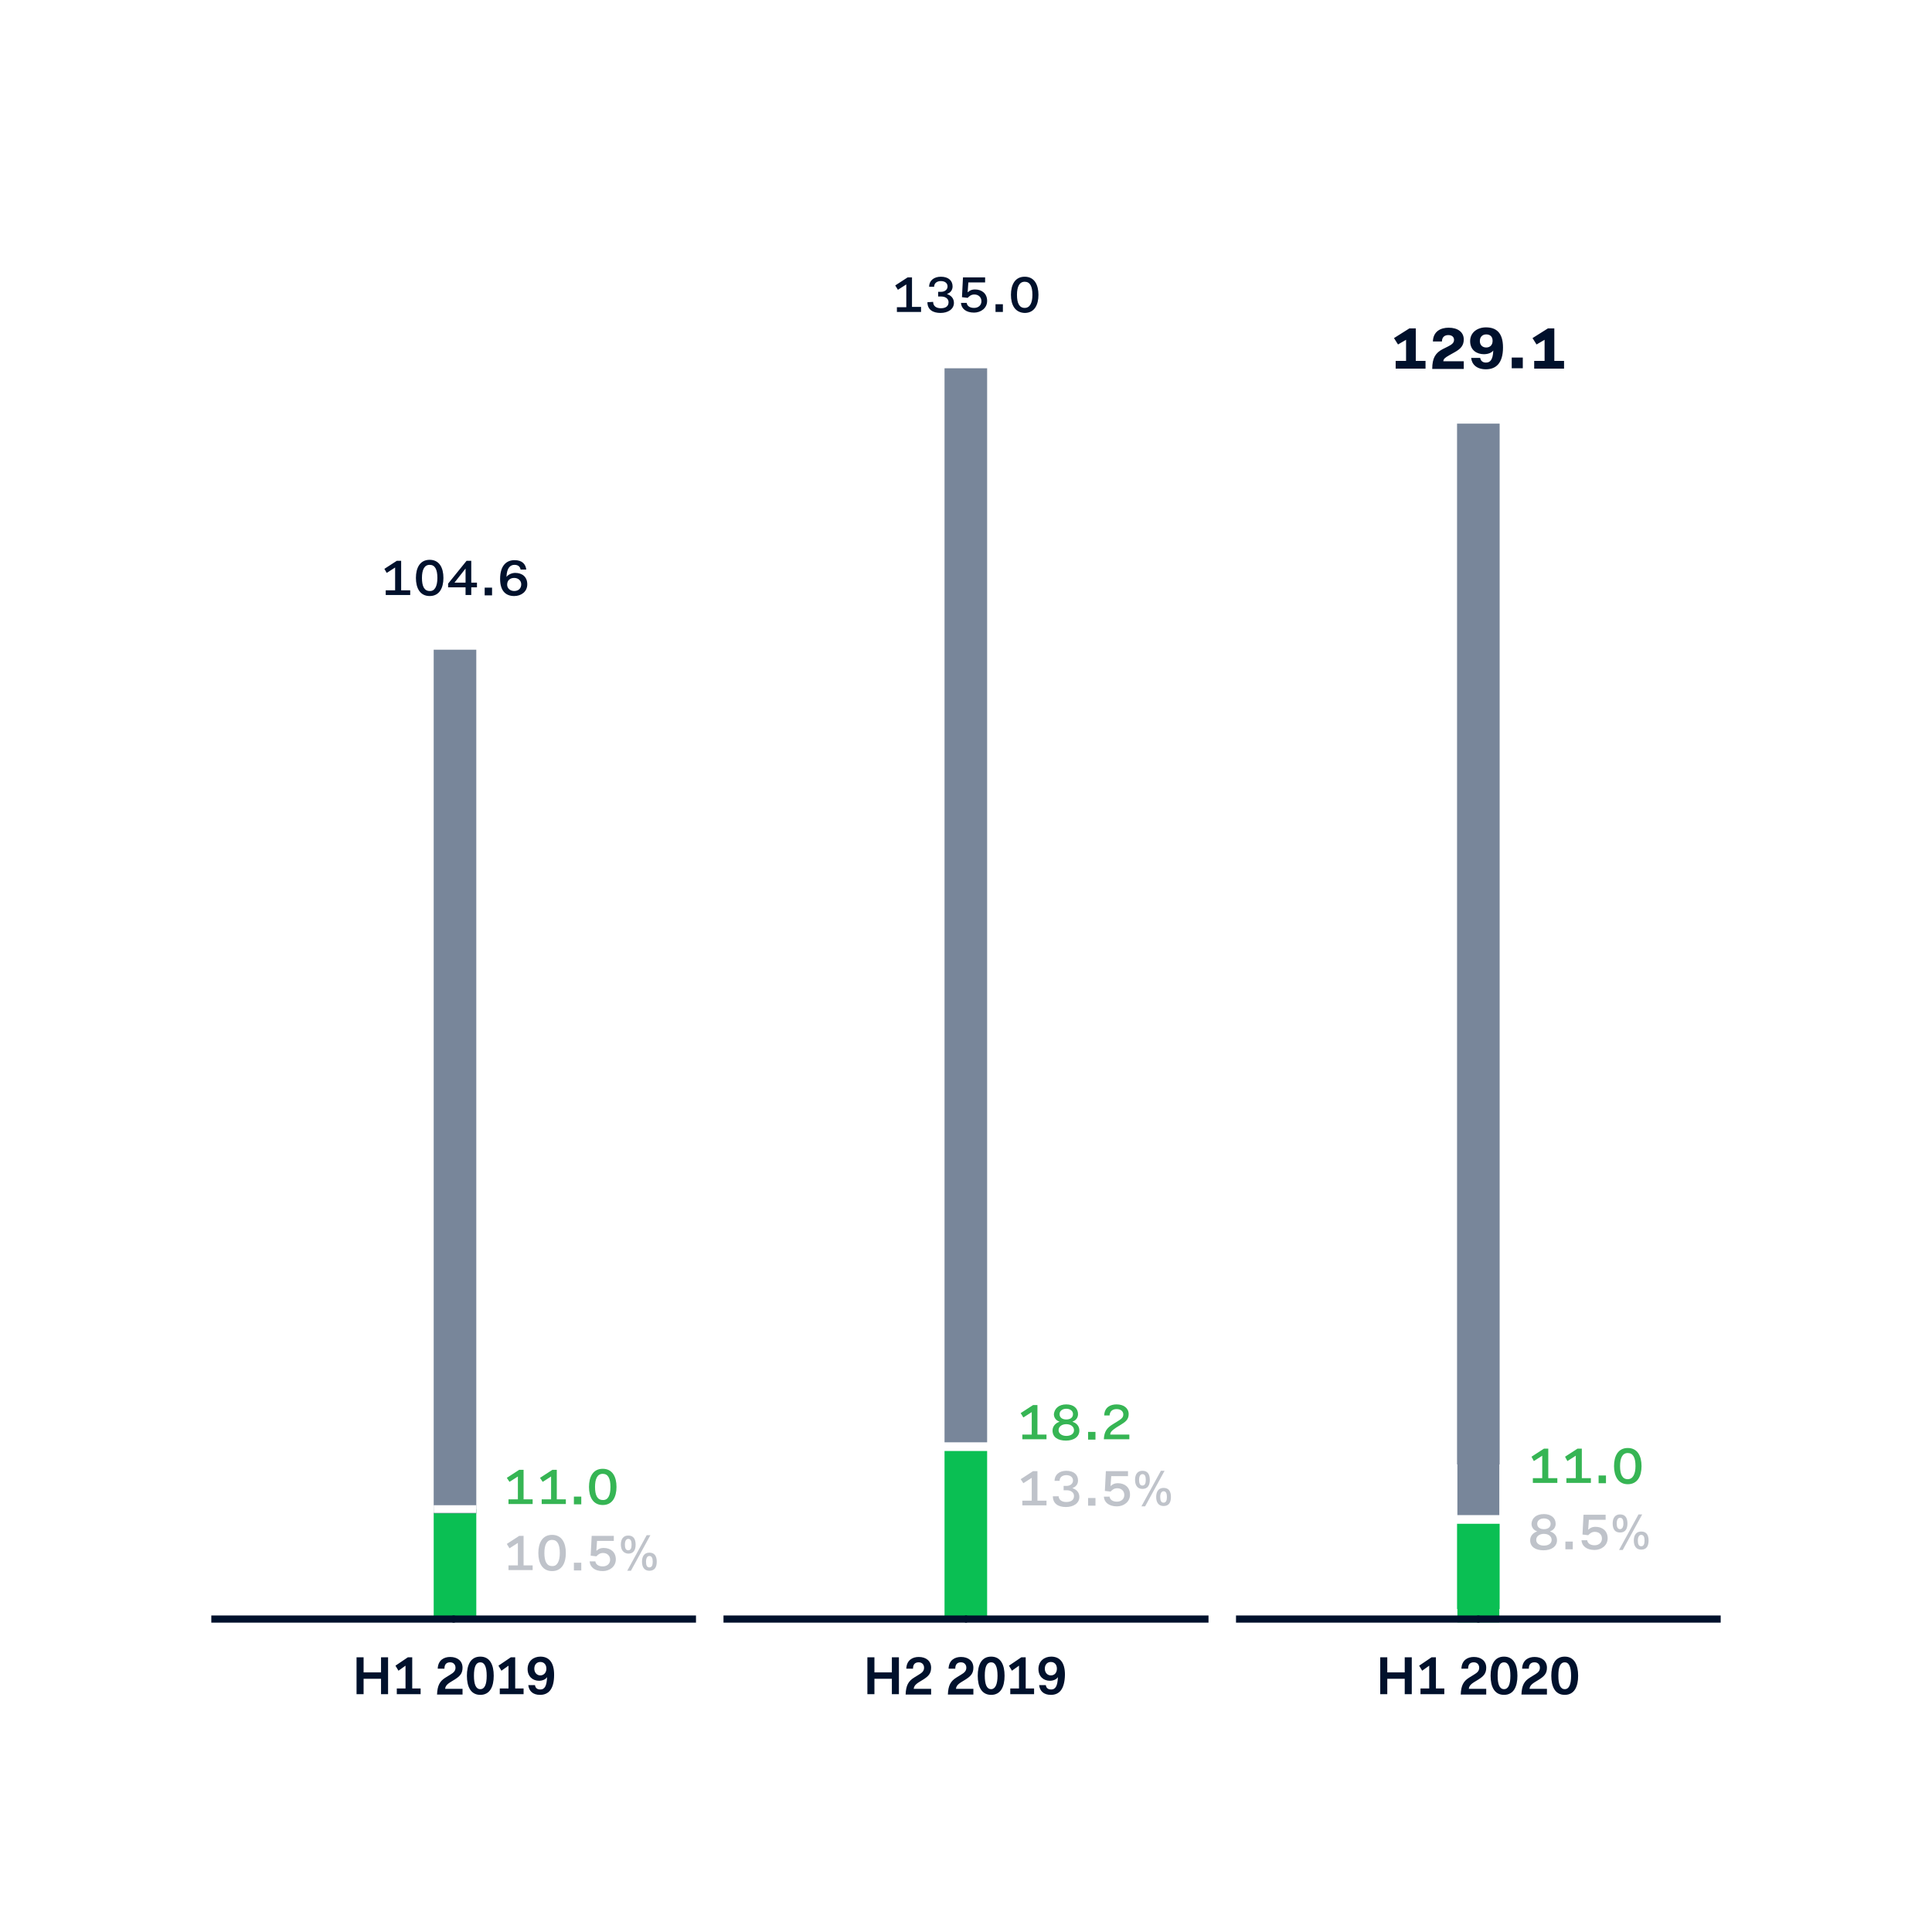 <svg xmlns="http://www.w3.org/2000/svg" xml:space="preserve" x="0" y="0" version="1.1" viewBox="0 0 576 576"><path fill="#FFF" d="M0 0H576V576H0z"/><path fill="#78869A" d="M434.4 126.3 434.4 436.6 434.5 436.6 434.5 453.3 447 453.3 447 436.6 447.1 436.6 447.1 126.3z"/><path fill="#0ABF53" d="M447.1 453.3 434.4 453.3 434.4 479.7 434.5 479.7 434.5 483.7 447 483.7 447 479.7 447.1 479.7z"/><path fill="#0ABF53" d="M129.3 449.9H142V483.6H129.3z"/><path fill="#78869A" d="M129.3 193.7H142V451.2H129.3z"/><path fill="none" stroke="#FFF" stroke-miterlimit="10" stroke-width="2.28" d="M129.3 449.9 142 449.9"/><path fill="#0ABF53" d="M281.6 431.3H294.3V483.5H281.6z"/><path fill="#78869A" d="M281.6 109.8H294.3V430.6H281.6z"/><path fill="none" stroke="#FFF" stroke-miterlimit="10" stroke-width="2.589" d="M281.3 431.3 294.7 431.3"/><g fill="none" stroke="#00112C" stroke-miterlimit="10" stroke-width="2.133"><path d="M63 482.7 135.6 482.7"/><path d="M134.9 482.7 207.5 482.7"/></g><g fill="none" stroke="#00112C" stroke-miterlimit="10" stroke-width="2.133"><path d="M215.7 482.7 288.3 482.7"/><path d="M287.7 482.7 360.3 482.7"/></g><g fill="none" stroke="#00112C" stroke-miterlimit="10" stroke-width="2.133"><path d="M368.5 482.7 441.1 482.7"/><path d="M440.4 482.7 513 482.7"/></g><g fill="#00112C"><path d="m114.6 169.6 3.7-2.4h1.3v8.8h2.7v1.4H115V176h2.8v-6.8l-2.5 1.6zM124 172.3c0-3 1.2-5.4 4.1-5.4s4.1 2.4 4.1 5.4-1.2 5.4-4.1 5.4-4.1-2.4-4.1-5.4m6.4 0c0-2.5-.7-3.9-2.3-3.9s-2.3 1.5-2.3 3.9c0 2.5.7 3.9 2.3 3.9 1.5.1 2.3-1.4 2.3-3.9M133.6 174l5.5-6.8h1.4v6.5h1.7v1.4h-1.7v2.3h-1.7v-2.3h-5.2zm5.2-.3v-4.2l-3.3 4.2zM144.5 175.2h2.2v2.3h-2.2zM151 172c.5-.7 1.6-1.2 2.6-1.2 2.1 0 3.6 1.2 3.6 3.4s-1.8 3.5-3.9 3.5c-2.4 0-4.2-1.4-4.2-5.1 0-4.1 2-5.6 4.3-5.6s3.3 1.2 3.5 2.8h-1.7c-.1-.7-.6-1.4-1.8-1.4s-2.3.8-2.4 3.6m.2 2.3c0 1.1.9 1.9 2.1 1.9 1.3 0 2.1-.8 2.1-2 0-1.1-.9-1.9-2.1-1.9s-2.1.7-2.1 2"/></g><g fill="#00112C"><path d="m266.9 85.1 3.7-2.4h1.3v8.8h2.7V93h-7.2v-1.4h2.8v-6.8l-2.5 1.6zM278.2 90c0 1.3 1 1.9 2.3 1.9s2.3-.5 2.3-1.8c0-1.1-1-1.7-2.2-1.7h-.9V87h.9c1 0 1.9-.6 1.9-1.6s-.8-1.6-2-1.6c-1 0-2 .5-2 1.7H277c0-1.8 1.4-3 3.5-3 2.3 0 3.5 1.2 3.5 2.9 0 1-.6 1.9-1.6 2.2v.1c1.2.4 2 1.3 2 2.6 0 1.9-1.8 3-4 3-2.3 0-3.9-1-3.9-3.2zM288.2 90.3c.1.8.8 1.5 2.2 1.5 1.3 0 2.2-.8 2.2-2s-.9-2-2.1-2c-1 0-1.5.5-2 1l-1.7-.2.3-5.9h6.6v1.5h-5l-.2 2.9h.1c.4-.4 1-.8 2.1-.8 2 0 3.6 1.2 3.6 3.4s-1.9 3.5-3.9 3.5c-2.4 0-3.8-1.2-3.9-2.9zM296.8 90.7h2.2V93h-2.2zM301.4 87.9c0-3 1.2-5.4 4.1-5.4s4.1 2.4 4.1 5.4-1.2 5.4-4.1 5.4c-2.9-.1-4.1-2.4-4.1-5.4m6.4 0c0-2.5-.7-3.9-2.3-3.9s-2.3 1.5-2.3 3.9c0 2.5.7 3.9 2.3 3.9 1.5 0 2.3-1.4 2.3-3.9"/></g><g fill="#00112C"><path d="m415.6 100.8 4.6-2.9h1.9v9.7h2.9v2.3h-8.9v-2.3h3.1v-6.3l-2.4 1.4zM430.1 104.1l1.6-.8c1.2-.6 1.8-1.1 1.8-2 0-.8-.6-1.4-1.7-1.4s-1.9.6-1.9 1.9h-2.7c.1-3 2.3-4.1 4.7-4.1 2.7 0 4.5 1.3 4.5 3.5 0 1.8-.9 2.8-2.7 3.8l-1.6.9c-1.4.8-1.7 1.1-1.8 1.8h6.1v2.3H427c0-3.3 1-4.8 3.1-5.9M445.2 104.5c-.5.7-1.6 1.1-2.8 1.1-2 0-4.1-1.1-4.1-3.9 0-2.6 2.2-4.1 4.7-4.1 2.9 0 5.1 1.4 5.1 6 0 4.9-2.3 6.5-5.1 6.5s-4.2-1.5-4.4-3.4h2.7c.1.7.6 1.4 1.7 1.4 1.2 0 2.1-.7 2.2-3.6m-.2-2.9c0-1.3-.8-1.9-1.9-1.9s-1.9.7-1.9 2c0 1.2.8 1.9 1.9 1.9s1.9-.7 1.9-2M450.7 106.6h3.3v3.2h-3.3zM456.9 100.8l4.6-2.9h1.9v9.7h2.9v2.3h-8.9v-2.3h3.1v-6.3l-2.4 1.4z"/></g><path fill="#36B554" d="m151.1 440.6 3.7-2.4h1.3v8.8h2.7v1.4h-7.2V447h2.8v-6.8l-2.5 1.6zM161 440.6l3.7-2.4h1.3v8.8h2.7v1.4h-7.2V447h2.8v-6.8l-2.5 1.6zM171.1 446.2h2.2v2.3h-2.2zM175.6 443.3c0-3 1.2-5.4 4.1-5.4s4.1 2.4 4.1 5.4-1.2 5.4-4.1 5.4-4.1-2.4-4.1-5.4m6.4 0c0-2.5-.7-3.9-2.3-3.9s-2.3 1.5-2.3 3.9c0 2.5.7 3.9 2.3 3.9 1.6.1 2.3-1.4 2.3-3.9"/><path fill="#00112C" d="m151.1 460.3 3.7-2.4h1.3v8.8h2.7v1.4h-7.2v-1.4h2.8V460l-2.5 1.6zM160.5 463c0-3 1.2-5.4 4.1-5.4s4.1 2.4 4.1 5.4-1.2 5.4-4.1 5.4-4.1-2.4-4.1-5.4m6.4 0c0-2.5-.7-3.9-2.3-3.9s-2.3 1.5-2.3 3.9c0 2.5.7 3.9 2.3 3.9 1.5.1 2.3-1.4 2.3-3.9M171.1 465.9h2.2v2.3h-2.2zM177.5 465.5c.1.8.8 1.5 2.2 1.5 1.3 0 2.2-.8 2.2-2s-.9-2-2.1-2c-1 0-1.5.5-2 1l-1.7-.2.3-5.9h6.6v1.5h-5l-.2 2.9h.1c.4-.4 1-.8 2.1-.8 2 0 3.6 1.2 3.6 3.4s-1.9 3.5-3.9 3.5c-2.4 0-3.8-1.2-3.9-2.9zM185.1 460.5c0-1.6.7-2.7 2.2-2.7 1.6 0 2.2 1.1 2.2 2.7s-.6 2.7-2.2 2.7c-1.5-.1-2.2-1.2-2.2-2.7m3.2 0c0-1.1-.3-1.7-1-1.7-.6 0-1 .6-1 1.7s.3 1.7 1 1.7 1-.6 1-1.7m4.5-2.8h1.1l-5.8 10.6H187zm-1.4 7.9c0-1.6.7-2.7 2.2-2.7 1.6 0 2.2 1.1 2.2 2.7s-.6 2.7-2.2 2.7c-1.5 0-2.2-1.1-2.2-2.7m3.2 0c0-1.1-.3-1.7-1-1.7-.6 0-1 .6-1 1.7s.3 1.7 1 1.7 1-.6 1-1.7" opacity=".25"/><path fill="#36B554" d="m304.3 421.3 3.7-2.4h1.3v8.8h2.7v1.4h-7.2v-1.4h2.8V421l-2.5 1.6zM317.9 418.7c2.2 0 3.5 1.2 3.5 2.9 0 1-.6 1.9-1.6 2.2v.1c1.2.4 2 1.3 2 2.6 0 1.9-1.7 3-4 3-2.4 0-4-1-4-3 0-1.3.9-2.2 2-2.6v-.1c-1-.3-1.6-1.2-1.6-2.2.2-1.7 1.5-2.9 3.7-2.9m0 9.4c1.3 0 2.3-.6 2.3-1.7s-1-1.8-2.3-1.8-2.3.7-2.3 1.8c0 1 1 1.7 2.3 1.7m0-4.9c1.1 0 2-.5 2-1.6 0-1-.9-1.6-2-1.6s-2 .6-2 1.6c0 1.1.9 1.6 2 1.6M324.4 426.9h2.2v2.3h-2.2zM331.8 424.6l1.3-.8c1.1-.7 1.8-1.1 1.8-2.1 0-.8-.6-1.6-2-1.6-1.3 0-2 .7-2.1 1.9h-1.6c.1-2.5 1.9-3.3 3.7-3.3 2.1 0 3.6 1.1 3.6 2.9 0 1.7-1.1 2.4-2.4 3.2l-1.3.8c-1.5 1-1.8 1.5-1.8 2.1h5.7v1.4h-7.6c.1-2.3.9-3.4 2.7-4.5"/><path fill="#00112C" d="m304.3 441 3.7-2.4h1.3v8.8h2.7v1.4h-7.2v-1.4h2.8v-6.8l-2.5 1.6zM315.6 445.9c0 1.3 1 1.9 2.3 1.9s2.3-.5 2.3-1.8c0-1.1-1-1.7-2.2-1.7h-.9V443h.9c1 0 1.9-.6 1.9-1.6s-.8-1.6-2-1.6c-1 0-2 .5-2 1.7h-1.5c0-1.8 1.4-3 3.5-3 2.3 0 3.5 1.2 3.5 2.9 0 1-.6 1.9-1.6 2.2v.1c1.2.4 2 1.3 2 2.6 0 1.9-1.8 3-4 3-2.3 0-3.9-1-3.9-3.2h1.7zM324.4 446.6h2.2v2.3h-2.2zM330.8 446.2c.1.8.8 1.5 2.2 1.5 1.3 0 2.2-.8 2.2-2s-.9-2-2.1-2c-1 0-1.5.5-2 1l-1.7-.2.3-5.9h6.6v1.5h-5l-.2 2.9h.1c.4-.4 1-.8 2.1-.8 2 0 3.6 1.2 3.6 3.4s-1.9 3.5-3.9 3.5c-2.4 0-3.8-1.2-3.9-2.9zM338.4 441.2c0-1.6.7-2.7 2.2-2.7 1.6 0 2.2 1.1 2.2 2.7s-.6 2.7-2.2 2.7c-1.5 0-2.2-1.1-2.2-2.7m3.2 0c0-1.1-.3-1.7-1-1.7-.6 0-1 .6-1 1.7s.3 1.7 1 1.7 1-.6 1-1.7m4.5-2.7h1.1l-5.8 10.6h-1.1zm-1.4 7.8c0-1.6.7-2.7 2.2-2.7 1.6 0 2.2 1.1 2.2 2.7s-.6 2.7-2.2 2.7c-1.5 0-2.2-1.1-2.2-2.7m3.2 0c0-1.1-.3-1.7-1-1.7-.6 0-1 .6-1 1.7s.3 1.7 1 1.7 1-.6 1-1.7" opacity=".25"/><path fill="#36B554" d="m456.6 434.3 3.7-2.4h1.3v8.8h2.7v1.4H457v-1.4h2.8V434l-2.5 1.6zM466.6 434.3l3.7-2.4h1.3v8.8h2.7v1.4H467v-1.4h2.8V434l-2.5 1.6zM476.6 439.9h2.2v2.3h-2.2zM481.2 437.1c0-3 1.2-5.4 4.1-5.4s4.1 2.4 4.1 5.4-1.2 5.4-4.1 5.4-4.1-2.5-4.1-5.4m6.4 0c0-2.5-.7-3.9-2.3-3.9s-2.3 1.5-2.3 3.9c0 2.5.7 3.9 2.3 3.9 1.5 0 2.3-1.5 2.3-3.9"/><path fill="#00112C" d="M460.3 451.4c2.2 0 3.5 1.2 3.5 2.9 0 1-.6 1.9-1.6 2.2v.1c1.2.4 2 1.3 2 2.6 0 1.9-1.7 3-4 3-2.4 0-4-1-4-3 0-1.3.9-2.2 2-2.6v-.1c-1-.3-1.6-1.2-1.6-2.2.1-1.7 1.4-2.9 3.7-2.9m0 9.4c1.3 0 2.3-.6 2.3-1.7s-1-1.8-2.3-1.8-2.3.7-2.3 1.8c0 1 .9 1.7 2.3 1.7m0-4.9c1.1 0 2-.5 2-1.6 0-1-.9-1.6-2-1.6s-2 .6-2 1.6c0 1.1.9 1.6 2 1.6M466.7 459.6h2.2v2.3h-2.2zM473.2 459.2c.1.8.8 1.5 2.2 1.5 1.3 0 2.2-.8 2.2-2s-.9-2-2.1-2c-1 0-1.5.5-2 1l-1.7-.2.3-5.9h6.6v1.5h-5l-.2 2.9h.1c.4-.4 1-.8 2.1-.8 2 0 3.6 1.2 3.6 3.4s-1.9 3.5-3.9 3.5c-2.4 0-3.8-1.2-3.9-2.9zM480.8 454.2c0-1.6.7-2.7 2.2-2.7 1.6 0 2.2 1.1 2.2 2.7s-.6 2.7-2.2 2.7-2.2-1.1-2.2-2.7m3.2 0c0-1.1-.3-1.7-1-1.7-.6 0-1 .6-1 1.7s.3 1.7 1 1.7c.6 0 1-.6 1-1.7m4.5-2.7h1.1l-5.8 10.6h-1.1zm-1.4 7.8c0-1.6.7-2.7 2.2-2.7 1.6 0 2.2 1.1 2.2 2.7s-.6 2.7-2.2 2.7c-1.5 0-2.2-1.1-2.2-2.7m3.2 0c0-1.1-.3-1.7-1-1.7-.6 0-1 .6-1 1.7s.3 1.7 1 1.7 1-.6 1-1.7" opacity=".25"/><path fill="none" stroke="#FFF" stroke-miterlimit="10" stroke-width="2.589" d="M434.1 453 447.4 453"/><g fill="#00112C"><path d="M106.3 494.1h2.1v4.5h5.2v-4.5h2.1v11h-2.1v-4.6h-5.2v4.6h-2.1zM117.9 496.6l3.7-2.5h1.3v9.3h2.5v1.7h-7.1v-1.7h2.6v-6.8l-2.1 1.5zM132.9 500.1l1.3-.8c1-.6 1.6-1.1 1.6-2.1 0-.8-.5-1.6-1.6-1.6s-1.7.6-1.7 1.9h-2c.1-2.6 1.9-3.5 3.7-3.5 2.2 0 3.7 1.2 3.7 3.2 0 1.8-.9 2.6-2.3 3.5l-1.3.8c-1.3.8-1.5 1.4-1.6 2h5.2v1.7h-7.6c.1-2.7.8-4 2.6-5.1M139.2 499.6c0-3.2 1.1-5.7 4-5.7s4 2.5 4 5.7-1.1 5.7-4 5.7-4-2.5-4-5.7m5.9 0c0-2.6-.6-4-1.9-4s-1.9 1.3-1.9 4c0 2.6.6 4 1.9 4s1.9-1.4 1.9-4M148.6 496.6l3.7-2.5h1.3v9.3h2.5v1.7H149v-1.7h2.6v-6.8l-2.1 1.5zM161 505.3c-2.2 0-3.3-1.2-3.5-2.9h2c.1.7.5 1.3 1.6 1.3 1.2 0 1.9-.9 2-3.7-.4.7-1.4 1.1-2.4 1.1-1.8 0-3.4-1.2-3.4-3.5 0-2.4 1.8-3.7 3.8-3.7 2.3 0 4.1 1.4 4.1 5.4 0 4.5-1.8 6-4.2 6m1.9-7.8c0-1.2-.7-2-1.8-2-1 0-1.8.7-1.8 2 0 1.2.8 2 1.8 2s1.8-.8 1.8-2"/></g><g fill="#00112C"><path d="M258.6 494.1h2.1v4.5h5.2v-4.5h2.1v11h-2.1v-4.6h-5.2v4.6h-2.1zM272.6 500.1l1.3-.8c1-.6 1.6-1.1 1.6-2.1 0-.8-.5-1.6-1.6-1.6s-1.7.6-1.7 1.9h-2c.1-2.6 1.9-3.5 3.7-3.5 2.2 0 3.7 1.2 3.7 3.2 0 1.8-.9 2.6-2.3 3.5l-1.3.8c-1.3.8-1.5 1.4-1.6 2h5.2v1.7H270c.1-2.7.8-4 2.6-5.1M285.2 500.1l1.3-.8c1-.6 1.6-1.1 1.6-2.1 0-.8-.5-1.6-1.6-1.6s-1.7.6-1.7 1.9h-2c.1-2.6 1.9-3.5 3.7-3.5 2.2 0 3.7 1.2 3.7 3.2 0 1.8-.9 2.6-2.3 3.5l-1.3.8c-1.3.8-1.5 1.4-1.6 2h5.2v1.7h-7.6c.1-2.7.8-4 2.6-5.1M291.5 499.6c0-3.2 1.1-5.7 4-5.7s4 2.5 4 5.7-1.1 5.7-4 5.7-4-2.5-4-5.7m5.9 0c0-2.6-.6-4-1.9-4s-1.9 1.3-1.9 4c0 2.6.6 4 1.9 4 1.2 0 1.9-1.4 1.9-4M300.8 496.6l3.7-2.5h1.3v9.3h2.5v1.7h-7.1v-1.7h2.6v-6.8l-2.1 1.5zM313.3 505.3c-2.2 0-3.3-1.2-3.5-2.9h2c.1.7.5 1.3 1.6 1.3 1.2 0 1.9-.9 2-3.7-.4.7-1.4 1.1-2.4 1.1-1.8 0-3.4-1.2-3.4-3.5 0-2.4 1.8-3.7 3.8-3.7 2.3 0 4.1 1.4 4.1 5.4-.1 4.5-1.8 6-4.2 6m1.8-7.8c0-1.2-.7-2-1.8-2-1 0-1.8.7-1.8 2 0 1.2.8 2 1.8 2 1.1 0 1.8-.8 1.8-2"/></g><g fill="#00112C"><path d="M411.5 494.1h2.1v4.5h5.2v-4.5h2.1v11h-2.1v-4.6h-5.2v4.6h-2.1zM423.1 496.6l3.7-2.5h1.3v9.3h2.5v1.7h-7.1v-1.7h2.6v-6.8l-2.1 1.5zM438.1 500.1l1.3-.8c1-.6 1.6-1.1 1.6-2.1 0-.8-.5-1.6-1.6-1.6s-1.7.6-1.7 1.9h-2c.1-2.6 1.9-3.5 3.7-3.5 2.2 0 3.7 1.2 3.7 3.2 0 1.8-.9 2.6-2.3 3.5l-1.3.8c-1.3.8-1.5 1.4-1.6 2h5.2v1.7h-7.6c.1-2.7.8-4 2.6-5.1M444.4 499.6c0-3.2 1.1-5.7 4-5.7s4 2.5 4 5.7-1.1 5.7-4 5.7-4-2.5-4-5.7m5.9 0c0-2.6-.6-4-1.9-4s-1.9 1.3-1.9 4c0 2.6.6 4 1.9 4s1.9-1.4 1.9-4M456.2 500.1l1.3-.8c1-.6 1.6-1.1 1.6-2.1 0-.8-.5-1.6-1.6-1.6s-1.7.6-1.7 1.9h-2c.1-2.6 1.9-3.5 3.7-3.5 2.2 0 3.7 1.2 3.7 3.2 0 1.8-.9 2.6-2.3 3.5l-1.3.8c-1.3.8-1.5 1.4-1.6 2h5.2v1.7h-7.6c.1-2.7.8-4 2.6-5.1M462.5 499.6c0-3.2 1.1-5.7 4-5.7s4 2.5 4 5.7-1.1 5.7-4 5.7-4-2.5-4-5.7m5.9 0c0-2.6-.6-4-1.9-4s-1.9 1.3-1.9 4c0 2.6.6 4 1.9 4s1.9-1.4 1.9-4"/></g></svg>